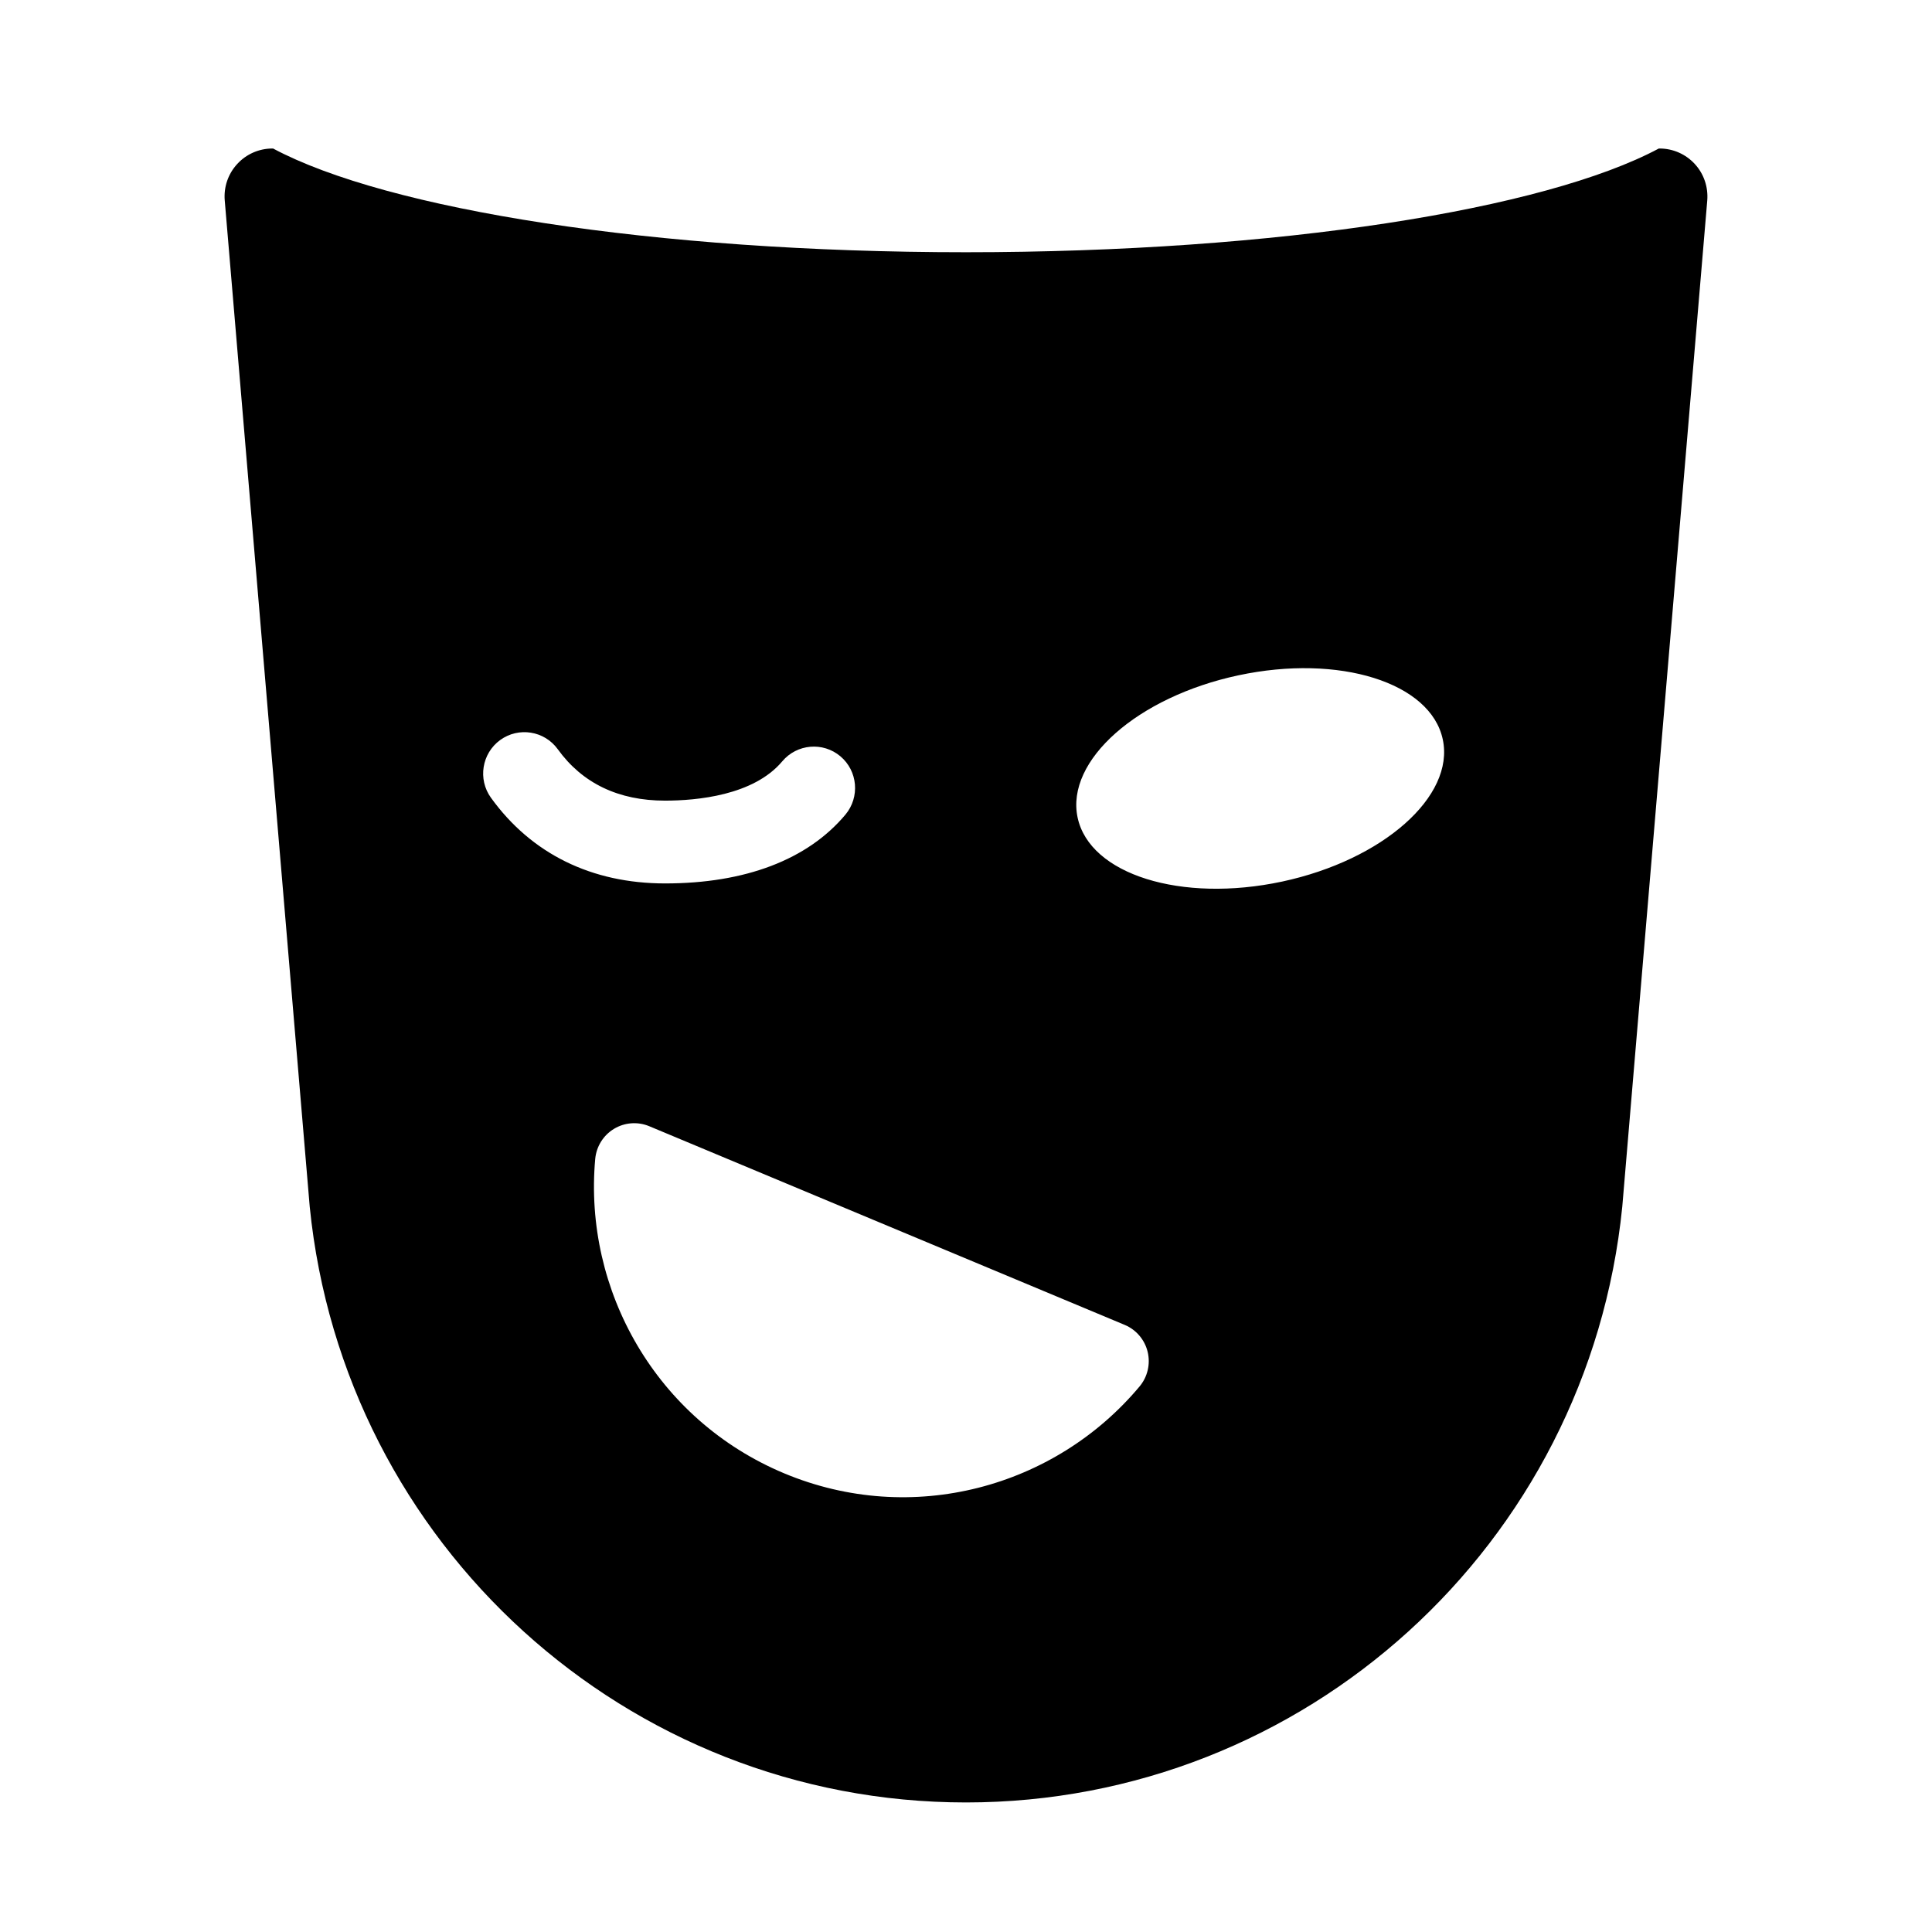 <?xml version="1.0" encoding="UTF-8"?>
<!-- Uploaded to: ICON Repo, www.svgrepo.com, Generator: ICON Repo Mixer Tools -->
<svg fill="#000000" width="800px" height="800px" version="1.1" viewBox="144 144 512 512" xmlns="http://www.w3.org/2000/svg">
 <path d="m593.15 187.47c-2.406-2.621-5.789-4.113-9.328-4.113h-0.219c-30.172 16.137-100.86 27.488-183.62 27.488-82.754 0-153.43-11.352-183.61-27.488h-0.188c-3.543 0-6.941 1.492-9.328 4.113-2.406 2.602-3.602 6.113-3.297 9.668l22.52 266.65c8.992 89.637 84.172 157.88 173.92 157.88 89.754 0 164.93-68.246 173.92-157.88l22.52-266.65c0.289-3.555-0.891-7.066-3.293-9.668zm-319.03 167.96c-3.543-4.902-2.449-11.762 2.434-15.316 4.883-3.543 11.719-2.461 15.262 2.441 6.527 9.039 16.09 13.621 28.418 13.621 8.34 0 23.469-1.348 31.074-10.418 3.891-4.621 10.785-5.223 15.406-1.332 4.621 3.894 5.203 10.828 1.328 15.465-10 11.922-26.527 18.227-47.793 18.227-19.457 0-35.402-7.84-46.129-22.688zm171.88 155.99c-22.418 26.789-60.312 37.188-94.184 23.027s-53.215-48.48-50.078-83.312c0.305-3.309 2.141-6.262 4.969-7.977 2.828-1.711 6.297-1.973 9.355-0.699l125.99 52.648c3.043 1.273 5.316 3.938 6.09 7.156 0.773 3.203-0.016 6.613-2.141 9.156zm37.762-133.79c-26.73 5.703-50.996-1.887-54.188-16.984-3.207-15.098 15.871-31.965 42.586-37.672 26.73-5.719 50.996 1.887 54.191 16.984 3.219 15.082-15.859 31.953-42.59 37.672z"/>
</svg>